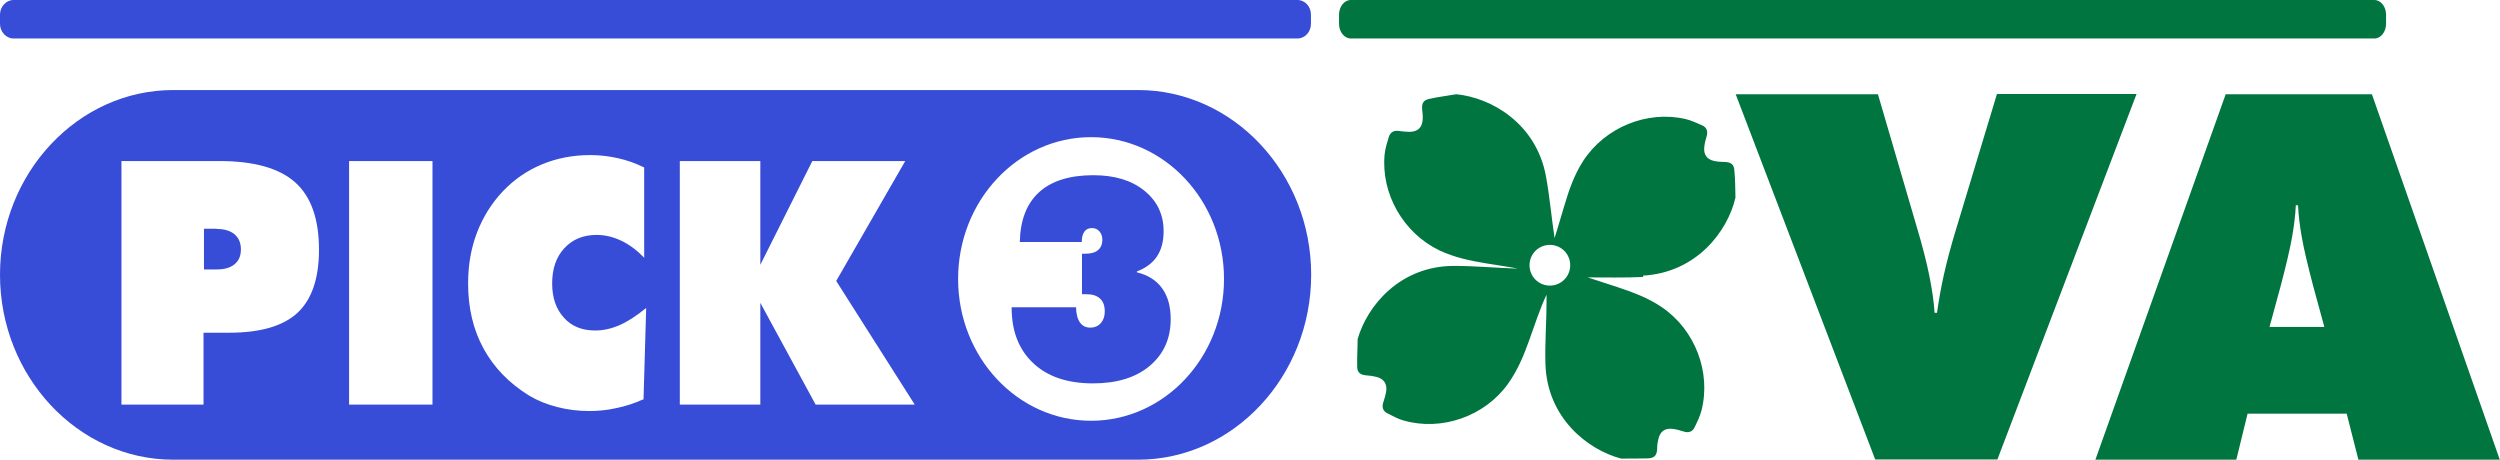 <?xml version="1.0" encoding="UTF-8"?>
<svg id="Layer_2" data-name="Layer 2" xmlns="http://www.w3.org/2000/svg" viewBox="0 0 113.01 20.78">
  <defs>
    <style>
      .cls-1 {
        fill: #00753f;
      }

      .cls-2 {
        fill: #374cd7;
      }
    </style>
  </defs>
  <g id="Layer_1-2" data-name="Layer 1">
    <g>
      <g>
        <path class="cls-2" d="M58.65,0H.61C.28,0,0,.3,0,.66v.42c0,.36,.28,.66,.61,.66H58.65c.34,0,.61-.3,.61-.66v-.42c0-.36-.27-.66-.61-.66"/>
        <g>
          <path class="cls-2" d="M9.8,10.34h-.58v1.84h.58c.35,0,.62-.08,.81-.24,.19-.16,.28-.38,.28-.67s-.1-.52-.29-.68c-.19-.16-.46-.24-.8-.24Z"/>
          <g>
            <path class="cls-2" d="M51.44,4.07H7.83C3.52,4.07,0,7.83,0,12.42s3.52,8.36,7.83,8.36H51.44c4.31,0,7.83-3.76,7.83-8.36s-3.52-8.35-7.83-8.35ZM13.45,14.14c-.65,.6-1.68,.9-3.09,.9h-1.16v3.25h-3.71V7.28h4.43c1.56,0,2.7,.32,3.42,.96,.72,.64,1.08,1.66,1.08,3.05,0,1.3-.33,2.25-.97,2.85Zm6.1,4.15h-3.77V7.28h3.77v11.01Zm9.51-.23c-.4,.18-.81,.31-1.21,.39-.4,.09-.81,.13-1.21,.13-.5,0-.99-.06-1.45-.18-.47-.12-.89-.29-1.26-.51-.91-.56-1.6-1.27-2.07-2.13-.47-.86-.7-1.84-.7-2.95,0-.82,.13-1.58,.4-2.29,.27-.7,.65-1.32,1.16-1.86,.51-.54,1.1-.95,1.78-1.23,.67-.28,1.4-.42,2.19-.42,.42,0,.83,.05,1.24,.14,.41,.09,.8,.23,1.19,.42v4.08c-.34-.35-.68-.6-1.04-.77s-.72-.26-1.11-.26c-.61,0-1.09,.2-1.46,.6-.37,.4-.55,.93-.55,1.59s.18,1.16,.53,1.55c.35,.39,.82,.58,1.42,.58,.36,0,.72-.08,1.09-.24,.37-.16,.77-.42,1.21-.78l-.12,4.14Zm7.81,.23l-2.5-4.6v4.6h-3.64V7.28h3.64v4.69l2.35-4.69h4.2l-3.12,5.42,3.55,5.59h-4.49Zm12.45,.73c-3.32,0-6.01-2.87-6.01-6.41s2.69-6.41,6.01-6.41,6.01,2.87,6.01,6.41-2.69,6.41-6.01,6.41Z"/>
            <path class="cls-2" d="M51.39,12.27c.4-.15,.71-.38,.91-.68,.2-.3,.3-.68,.3-1.14,0-.75-.29-1.36-.87-1.83-.58-.47-1.35-.7-2.31-.7-1.07,0-1.89,.26-2.45,.77-.56,.51-.85,1.26-.87,2.25h2.8c0-.21,.04-.36,.12-.47,.08-.11,.19-.16,.34-.16,.14,0,.25,.05,.34,.15,.09,.1,.13,.23,.13,.38,0,.21-.07,.36-.2,.47-.13,.11-.33,.16-.59,.16h-.13v1.83s.05,0,.08,0c.03,0,.08,0,.13,0,.27,0,.47,.07,.61,.2,.14,.13,.21,.32,.21,.58,0,.22-.06,.39-.18,.53-.12,.13-.28,.2-.48,.2s-.35-.08-.46-.23c-.11-.15-.17-.38-.18-.69h-2.91v.02c0,1.07,.33,1.9,.98,2.51,.65,.61,1.55,.91,2.7,.91,1.07,0,1.93-.26,2.56-.79,.63-.53,.95-1.23,.95-2.12,0-.57-.13-1.03-.39-1.39-.26-.36-.64-.6-1.14-.72Z"/>
          </g>
        </g>
      </g>
      <g>
        <g>
          <path class="cls-1" d="M107.33,0H61.06c-.29,0-.53,.3-.53,.66v.42c0,.36,.24,.66,.53,.66h46.27c.29,0,.53-.3,.53-.66v-.42c0-.36-.24-.66-.53-.66"/>
          <g>
            <path class="cls-1" d="M84.77,20.78l-6.31-16.52h6.43l1.75,5.98c.26,.87,.45,1.61,.57,2.21s.21,1.17,.24,1.69h.11c.08-.56,.18-1.14,.32-1.76s.32-1.29,.54-2.01l1.85-6.12h6.31l-6.29,16.52h-5.53Z"/>
            <path class="cls-1" d="M94.72,20.78l5.89-16.52h6.61l5.78,16.52h-6.39l-.53-2.08h-4.48l-.51,2.08h-6.38Zm7.88-6h2.47l-.51-1.87c-.25-.95-.42-1.68-.51-2.19s-.15-.99-.17-1.44h-.1c-.02,.45-.08,.93-.17,1.44s-.26,1.24-.51,2.19l-.51,1.87Z"/>
          </g>
        </g>
        <path class="cls-1" d="M74.27,12.46c2.43-.14,3.83-2.01,4.18-3.53-.01-.41-.01-.82-.05-1.23-.02-.28-.16-.37-.45-.38-.15,0-.3-.01-.45-.04-.34-.07-.5-.29-.46-.64,.02-.17,.06-.33,.11-.49,.06-.22,0-.39-.2-.48-.25-.11-.5-.23-.76-.29-1.74-.4-3.64,.38-4.62,1.89-.41,.63-.65,1.33-.86,2.04-.15,.48-.28,.97-.44,1.46,0-.01,0-.02,0-.03-.14-.93-.22-1.87-.39-2.79-.45-2.39-2.49-3.54-4.05-3.69-.41,.07-.82,.12-1.22,.21-.28,.06-.35,.21-.32,.5,.02,.15,.03,.3,.02,.45-.03,.35-.22,.53-.58,.54-.17,0-.33-.02-.5-.04-.22-.03-.38,.05-.45,.27-.08,.26-.16,.52-.19,.79-.17,1.78,.85,3.56,2.48,4.34,.68,.32,1.4,.47,2.14,.59,.47,.08,.93,.14,1.4,.23-.02,0-.04,0-.06,0-.94-.03-1.88-.12-2.82-.12-2.44,0-3.93,1.8-4.36,3.31,0,.41-.03,.82-.02,1.24,0,.28,.15,.38,.43,.4,.15,.01,.3,.03,.45,.07,.34,.09,.48,.32,.43,.67-.03,.16-.08,.33-.13,.48-.07,.21-.02,.39,.18,.49,.24,.12,.48,.26,.74,.33,1.72,.49,3.66-.19,4.71-1.65,.44-.61,.72-1.29,.97-1.99,.25-.69,.47-1.39,.78-2.05,0,.1,0,.21,0,.31,0,.94-.08,1.88-.05,2.82,.07,2.43,1.9,3.88,3.42,4.28,.41,0,.82,0,1.24-.01,.28-.02,.38-.15,.39-.44,0-.15,.02-.3,.06-.45,.08-.34,.31-.49,.66-.44,.16,.02,.33,.07,.49,.12,.22,.07,.39,0,.48-.19,.12-.24,.24-.49,.31-.75,.45-1.73-.28-3.65-1.77-4.67-.62-.43-1.31-.68-2.02-.92-.45-.15-.9-.29-1.35-.44,.84,0,1.67,.02,2.51-.02Zm-4.21,.45c-.51,0-.92-.41-.92-.92s.41-.92,.92-.92,.92,.41,.92,.92-.41,.92-.92,.92Z"/>
      </g>
    </g>
  </g>
</svg>